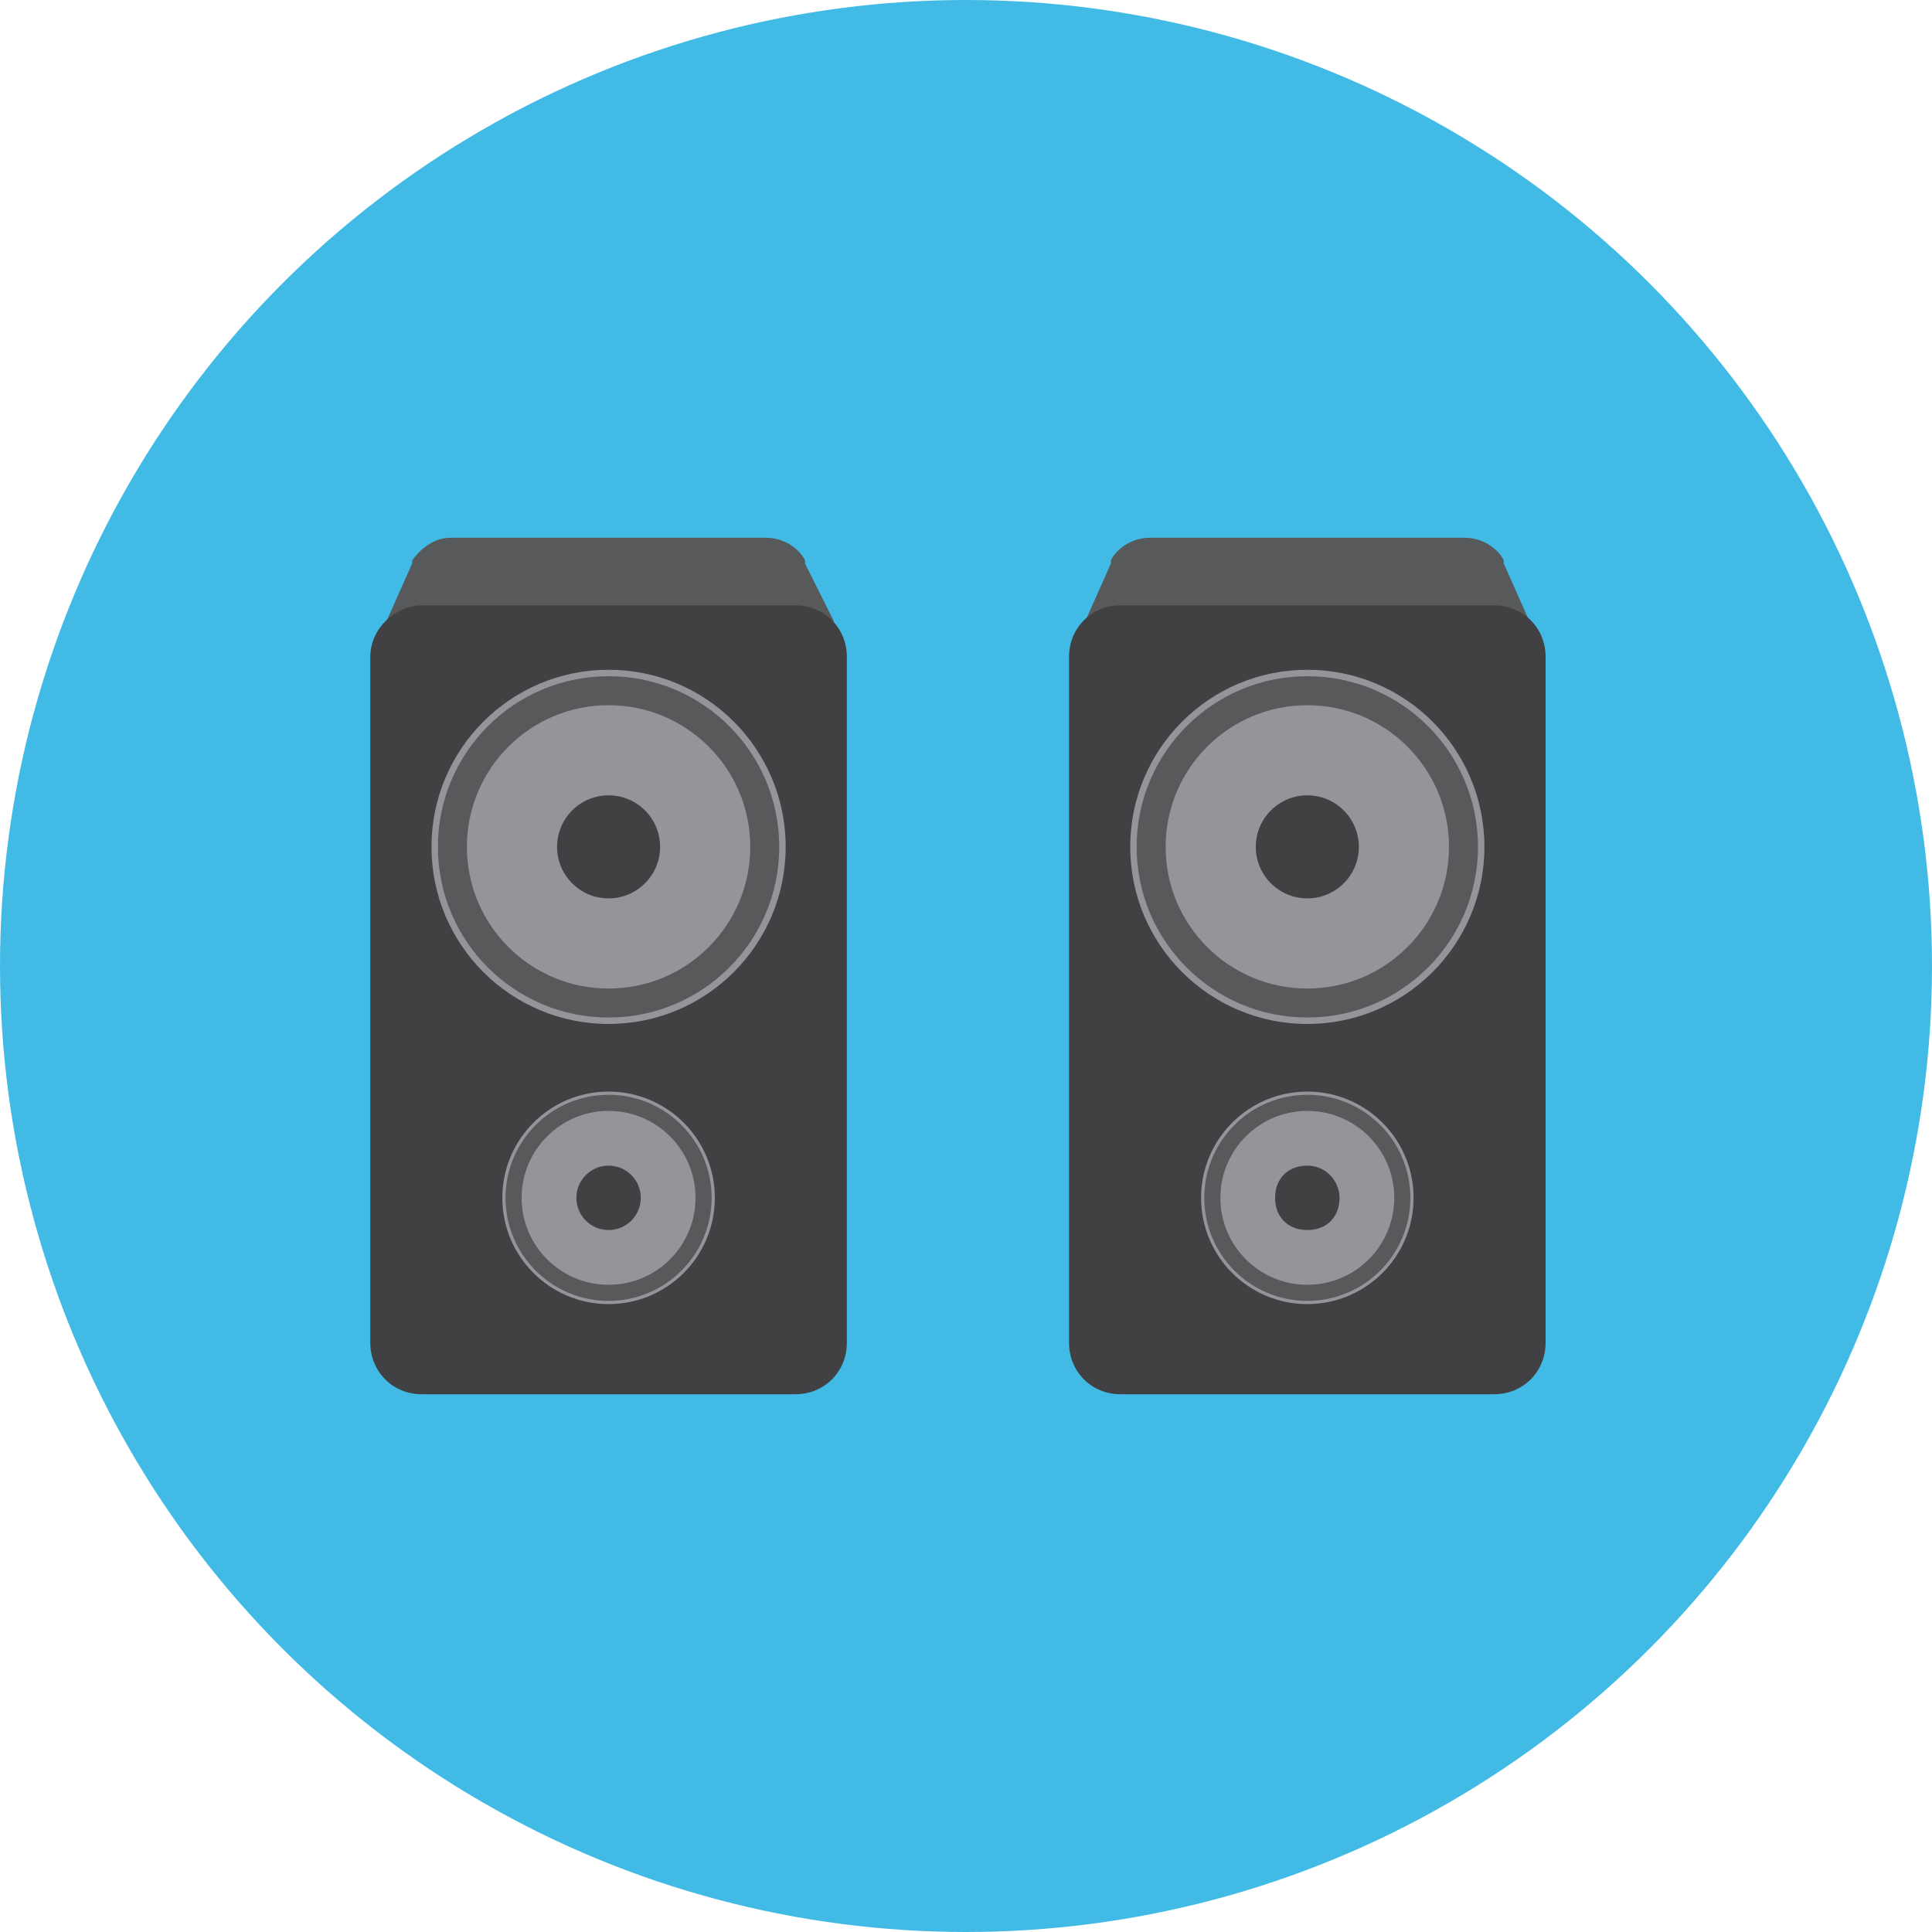 <?xml version="1.0" encoding="utf-8"?>
<!-- Generator: Adobe Illustrator 27.4.1, SVG Export Plug-In . SVG Version: 6.00 Build 0)  -->
<svg version="1.1" id="レイヤー_1" xmlns="http://www.w3.org/2000/svg" xmlns:xlink="http://www.w3.org/1999/xlink" x="0px"
	 y="0px" viewBox="0 0 60 60" style="enable-background:new 0 0 60 60;" xml:space="preserve">
<style type="text/css">
	.st0{fill:#41BBE5;}
	.st1{fill:#58595B;}
	.st2{fill:#414042;}
	.st3{fill:#939598;}
</style>
<g id="レイヤー_2_00000029036636284710144340000011075638301147757495_">
	<g id="レイヤー_1-2">
		<circle class="st0" cx="30" cy="30" r="30"/>
		<path class="st1" d="M47.5,19.3l-0.8-1.8v0v-0.1l0,0c-0.2-0.4-0.7-0.7-1.2-0.7h-9.8c-0.5,0-1,0.3-1.2,0.7l0,0v0.1l0,0l-0.8,1.8
			L47.5,19.3L47.5,19.3z"/>
		<path class="st2" d="M34.8,18.8h11.6c0.9,0,1.6,0.7,1.6,1.6v21.3c0,0.9-0.7,1.6-1.6,1.6H34.8c-0.9,0-1.6-0.7-1.6-1.6V20.4
			C33.2,19.5,33.9,18.8,34.8,18.8z"/>
		<circle class="st3" cx="40.6" cy="26.3" r="5.5"/>
		<circle class="st1" cx="40.6" cy="26.3" r="5.3"/>
		<circle class="st3" cx="40.6" cy="26.3" r="4.4"/>
		<circle class="st2" cx="40.6" cy="26.3" r="1.6"/>
		<circle class="st3" cx="40.6" cy="37.2" r="3.3"/>
		<circle class="st1" cx="40.6" cy="37.2" r="3.2"/>
		<circle class="st3" cx="40.6" cy="37.2" r="2.7"/>
		<path class="st2" d="M41.6,37.2c0,0.6-0.4,1-1,1s-1-0.4-1-1s0.4-1,1-1S41.6,36.7,41.6,37.2z"/>
		<path class="st1" d="M25.9,19.3L25,17.5c0,0,0,0,0,0v-0.1l0,0c-0.2-0.4-0.7-0.7-1.2-0.7h-9.8c-0.5,0-0.9,0.3-1.2,0.7l0,0v0.1l0,0
			L12,19.3H25.9z"/>
		<path class="st2" d="M13.1,18.8h11.6c0.9,0,1.6,0.7,1.6,1.6v21.3c0,0.9-0.7,1.6-1.6,1.6H13.1c-0.9,0-1.6-0.7-1.6-1.6V20.4
			C11.5,19.5,12.3,18.8,13.1,18.8z"/>
		<circle class="st3" cx="18.9" cy="26.3" r="5.5"/>
		<circle class="st1" cx="18.9" cy="26.3" r="5.3"/>
		<circle class="st3" cx="18.9" cy="26.3" r="4.4"/>
		<circle class="st2" cx="18.9" cy="26.3" r="1.6"/>
		<circle class="st3" cx="18.9" cy="37.2" r="3.3"/>
		<circle class="st1" cx="18.9" cy="37.2" r="3.2"/>
		<circle class="st3" cx="18.9" cy="37.2" r="2.7"/>
		<circle class="st2" cx="18.9" cy="37.2" r="1"/>
	</g>
</g>
</svg>

